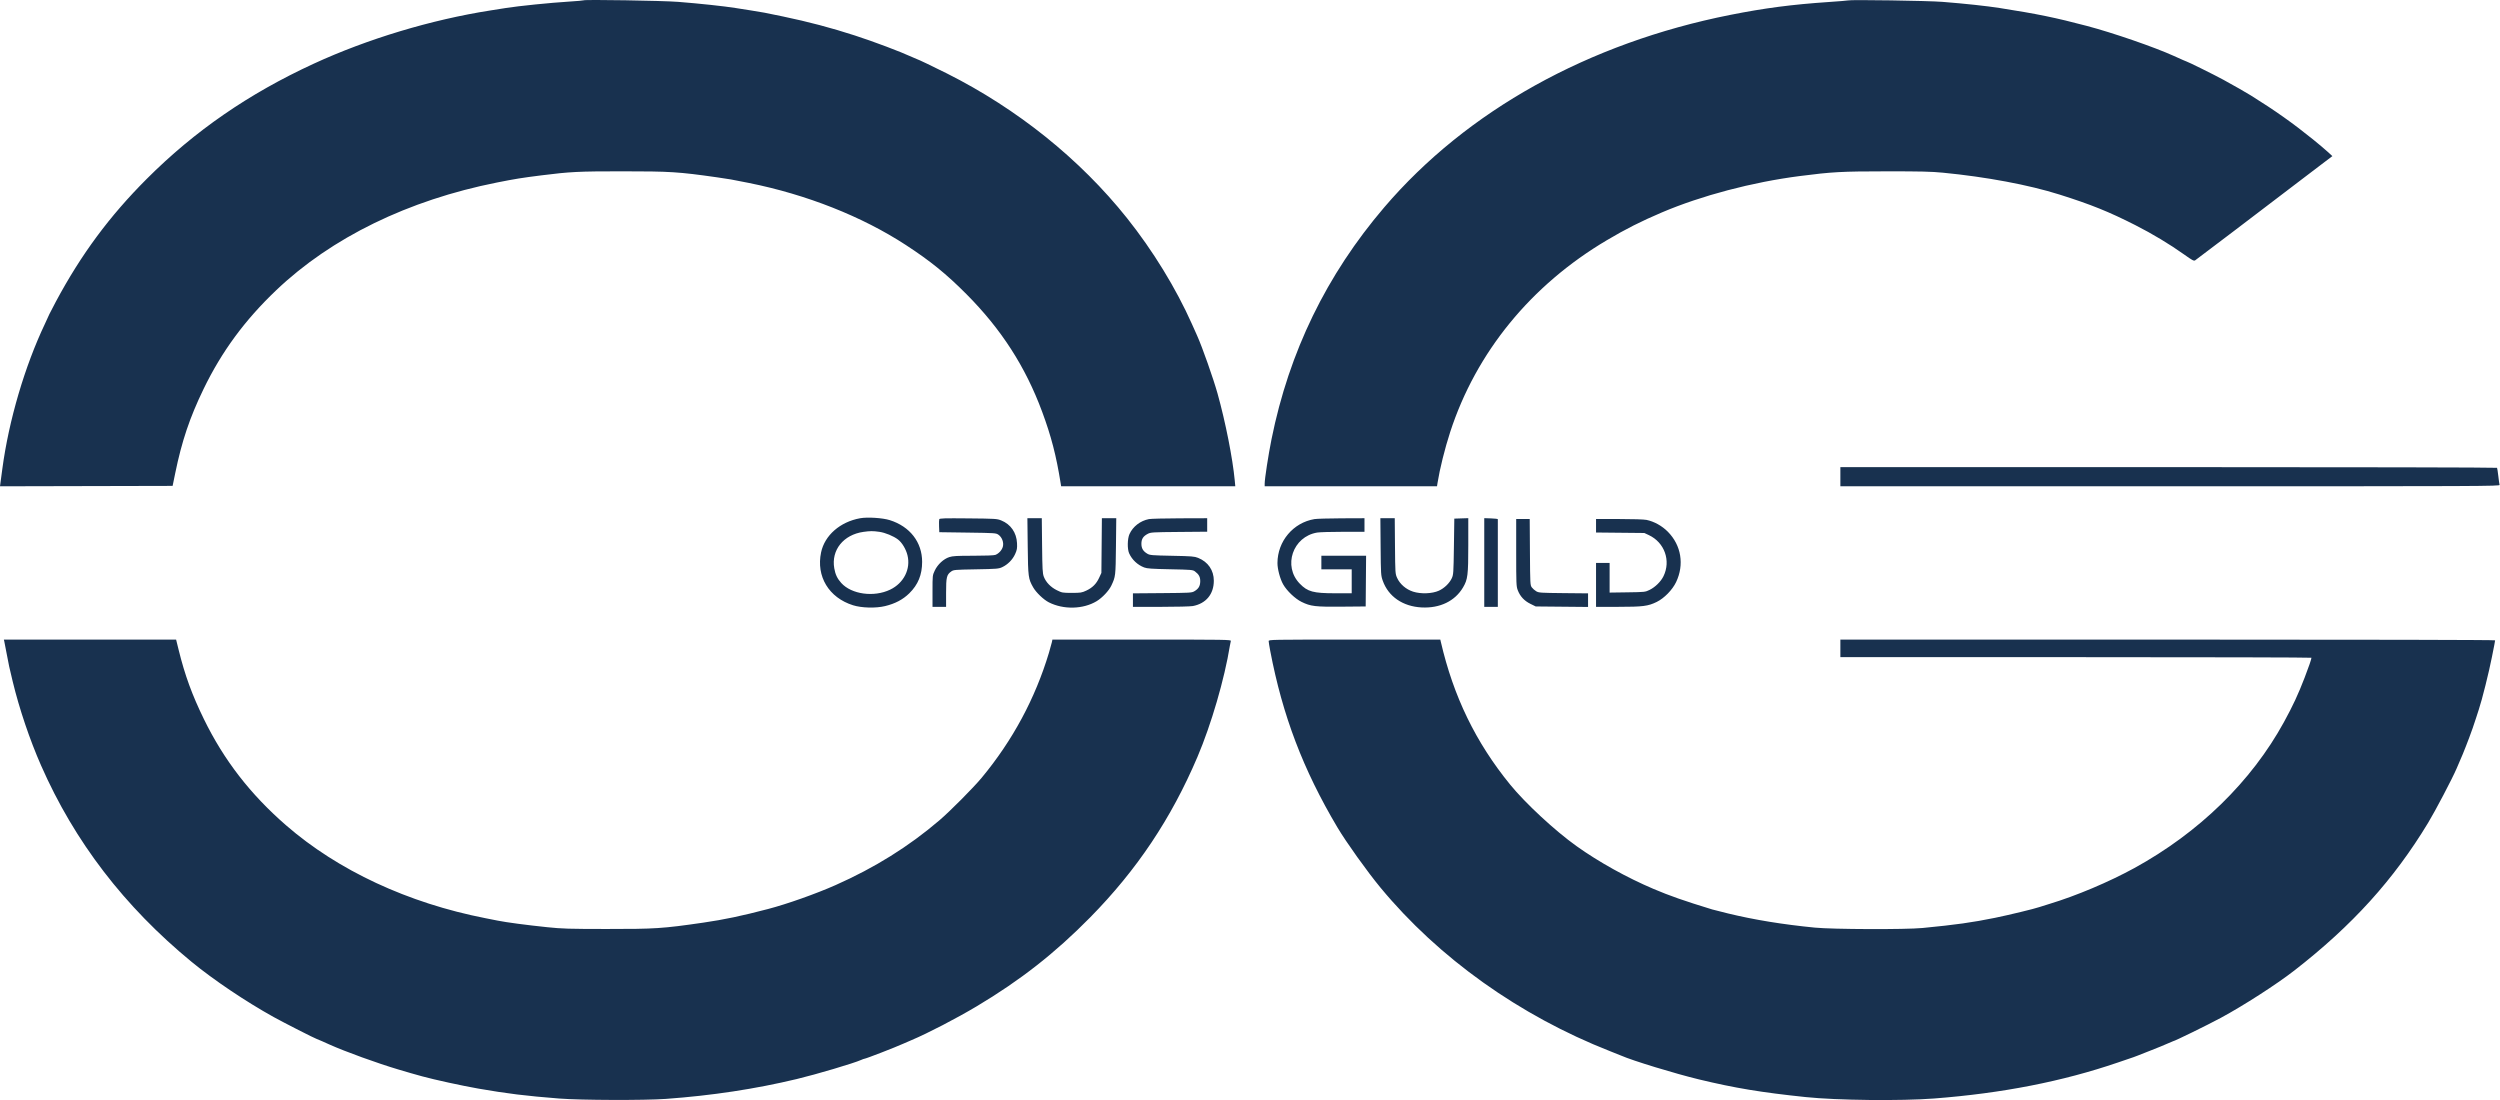 <svg width="3131" height="1378" viewBox="0 0 3131 1378" fill="none" xmlns="http://www.w3.org/2000/svg">
<path fill-rule="evenodd" clip-rule="evenodd" d="M730.823 0.41C730.545 0.687 722.456 1.396 712.847 1.985C689.504 3.415 649.18 7.509 633.376 10.053C630.076 10.584 621.526 11.935 614.376 13.055C540.037 24.699 460.272 48.734 392.876 79.798C311.545 117.284 243.828 163.993 183.838 223.984C137.185 270.638 101.647 318.63 70.007 377.705C65.535 386.055 61.876 393.087 61.876 393.331C61.876 393.575 59.441 398.893 56.466 405.149C31.033 458.618 11.028 526.601 2.946 587.023C1.805 595.548 0.676 603.988 0.436 605.777L0 609.032L108.093 608.777L216.186 608.523L219.472 592.523C227.709 552.417 237.617 522.982 254.894 487.294C277.65 440.289 306.54 400.994 345.906 363.505C415.144 297.567 511.249 250.668 622.376 228.587C645.524 223.987 653.314 222.733 678.376 219.569C713.657 215.116 724.98 214.55 778.876 214.552C839.288 214.554 849.761 215.214 897.876 222.058C913.819 224.325 915.408 224.606 937.876 229.119C1010.19 243.647 1079.55 271.056 1134.38 306.779C1165.05 326.766 1185.23 343.127 1210.39 368.417C1254.04 412.309 1284.23 459.179 1305.13 515.523C1316.54 546.273 1322.9 570.848 1328.37 605.273L1328.97 609.023H1438.02H1547.08L1546.4 601.773C1543.83 574.155 1534.83 528.638 1524.9 493.023C1519.67 474.268 1505.7 434.642 1499.35 420.523C1498.61 418.873 1495.69 412.348 1492.87 406.023C1472.85 361.078 1443.88 313.809 1411.36 273.023C1352.57 199.296 1274.2 136.371 1185.88 91.969C1169.48 83.73 1149.17 74.023 1148.31 74.023C1148.1 74.023 1145.56 72.927 1142.65 71.588C1127.62 64.652 1094.71 52.253 1070.51 44.403C1040.89 34.799 1012.52 27.301 980.338 20.572C957.327 15.761 955.285 15.376 940.376 13.048C933.226 11.932 924.676 10.584 921.376 10.053C907.184 7.768 876.259 4.453 849.376 2.334C830.198 0.823 732.003 -0.771 730.823 0.41ZM2314.38 0.534C2313.83 0.766 2303.03 1.656 2290.38 2.512C2244.09 5.645 2210.06 10.097 2166.88 18.671C1989.46 53.896 1837.09 138.623 1733.75 259.523C1661.44 344.116 1614.51 440.607 1592.46 550.023C1588.49 569.743 1583.88 599.675 1583.88 605.744V609.023H1691.79H1799.7L1800.37 604.773C1803.14 587.33 1809.54 561.589 1816.23 541.023C1848.7 441.235 1917.38 357.142 2012.38 300.869C2036.18 286.764 2055.16 277.176 2081.19 266.103C2130.88 244.958 2194.53 228.158 2253.99 220.491C2294.47 215.27 2306.25 214.625 2361.88 214.581C2405.46 214.546 2418.71 214.861 2433.38 216.282C2487.6 221.538 2540.88 231.531 2579.31 243.656C2618.83 256.128 2641.04 265.088 2674.38 282.012C2695.66 292.818 2717.47 305.936 2735.35 318.685C2745.8 326.138 2747.57 327.071 2749.24 326.024C2750.84 325.026 2833.74 262.074 2881.52 225.566C2888.75 220.043 2900.61 211.023 2907.87 205.523L2921.06 195.523L2915.22 190.15C2912.01 187.195 2903.98 180.41 2897.38 175.072C2871.55 154.184 2849.47 138.55 2818.98 119.552C2812.71 115.644 2798.32 107.436 2784.31 99.77C2773.8 94.019 2739.5 77.023 2738.41 77.023C2738.08 77.023 2732.06 74.382 2722.38 69.989C2698.19 59.019 2646.29 41.109 2613.75 32.507C2574.47 22.122 2551.39 17.381 2504.38 10.032C2488.14 7.493 2460.93 4.566 2432.88 2.339C2414.82 0.906 2317.02 -0.585 2314.38 0.534ZM2304.88 597.023V609.023H2717.94C3110.88 609.023 3130.98 608.938 3130.47 607.273C3130.17 606.31 3129.45 601.299 3128.88 596.137C3128.3 590.974 3127.58 586.362 3127.29 585.887C3126.99 585.404 2945.48 585.023 2715.82 585.023H2304.88V597.023ZM1077.26 649.044C1052.17 653.573 1032.86 670.433 1028.34 691.753C1021.96 721.886 1038.05 748.532 1068.38 758.041C1079.16 761.422 1096.7 761.886 1108.36 759.098C1121.01 756.073 1130.81 750.903 1138.84 743.023C1149.81 732.246 1154.88 719.819 1154.88 703.667C1154.88 679.061 1139.62 659.383 1114.38 651.427C1105.39 648.593 1086.48 647.38 1077.26 649.044ZM1176.32 650.299C1176.03 651.075 1175.92 655.043 1176.08 659.117L1176.38 666.523L1211.88 667.023C1246.75 667.514 1247.43 667.563 1250.55 669.786C1255 672.96 1257.37 679.472 1255.97 684.671C1254.79 689.043 1250.87 693.331 1246.56 694.959C1244.85 695.607 1234.03 696.023 1218.93 696.023C1198.4 696.023 1193.2 696.314 1188.9 697.706C1181.75 700.012 1174.34 706.869 1170.73 714.501C1167.89 720.488 1167.88 720.638 1167.88 740.273L1167.88 760.023H1176.38H1184.88V742.424C1184.88 722.815 1185.6 719.782 1191.25 715.753C1194.26 713.606 1195.42 713.504 1222.38 713.023C1248.37 712.559 1250.71 712.368 1255.05 710.362C1262.05 707.128 1268.2 700.92 1271.34 693.92C1273.72 688.616 1274.03 686.824 1273.71 680.172C1273.08 667.046 1265.76 656.532 1253.96 651.805C1248.61 649.664 1246.87 649.556 1212.62 649.229C1182.53 648.941 1176.78 649.111 1176.32 650.299ZM1287.12 684.273C1287.57 722.783 1287.85 724.862 1293.94 735.592C1297.61 742.055 1307.01 751.043 1313.59 754.379C1331.98 763.697 1356.51 763.11 1373.39 752.949C1380.45 748.701 1388.8 739.851 1391.83 733.399C1397.16 722.061 1397.2 721.732 1397.62 684.273L1398.01 649.023H1389H1380L1379.69 683.273L1379.38 717.523L1376.54 723.649C1373.04 731.24 1368.16 736.083 1360.38 739.721C1354.85 742.302 1353.43 742.523 1342.35 742.523C1330.79 742.523 1330.08 742.399 1323.66 739.236C1315.91 735.422 1309.87 729.16 1307.26 722.218C1305.72 718.141 1305.43 713.011 1305.11 683.273L1304.74 649.023H1295.72H1286.7L1287.12 684.273ZM1438.92 650.115C1428.17 652.223 1418.86 659.4 1414.56 668.901C1411.93 674.702 1411.71 687.652 1414.15 693.023C1417.81 701.082 1424.65 707.498 1433.02 710.707C1436.57 712.07 1442.61 712.487 1465.55 712.952C1491.97 713.487 1493.91 713.652 1496.49 715.585C1501.54 719.355 1503.26 722.591 1503.18 728.126C1503.09 733.981 1501.04 737.422 1495.77 740.523C1492.57 742.409 1490.28 742.54 1455.63 742.819L1418.88 743.115V751.569V760.023H1453.74C1473.14 760.023 1490.98 759.573 1493.95 759.008C1510.41 755.887 1520.18 744.088 1520.19 727.323C1520.2 714.215 1512.97 703.694 1500.51 698.676C1495.9 696.818 1492.59 696.554 1467.88 696.066C1442.74 695.57 1440.08 695.351 1436.98 693.523C1431.65 690.383 1429.49 686.78 1429.49 681.023C1429.49 675.042 1431.69 671.606 1437.43 668.592C1441.17 666.633 1443.25 666.507 1476.63 666.215L1511.88 665.906V657.465V649.023L1477.63 649.133C1458.79 649.193 1441.37 649.635 1438.92 650.115ZM1646.22 650.118C1619.58 654.569 1599.98 677.838 1599.89 705.113C1599.87 712.692 1603.16 725.016 1607.04 731.876C1611.62 739.969 1621.99 749.843 1630.09 753.82C1641.5 759.416 1647.17 760.086 1680.63 759.788L1710.38 759.523L1710.64 727.773L1710.9 696.023H1682.89H1654.88V704.523V713.023H1673.88H1692.88V728.023V743.023L1672.13 743.011C1644.72 742.995 1637.68 741.086 1627.86 731.006C1606.42 708.994 1619.04 671.986 1649.7 666.964C1652.82 666.453 1667.41 666.032 1682.13 666.029L1708.88 666.023V657.523V649.023L1680.13 649.14C1664.31 649.204 1649.06 649.644 1646.22 650.118ZM1729.08 684.773C1729.38 719.616 1729.44 720.696 1731.79 727.347C1738.78 747.113 1756.96 759.583 1780.51 760.766C1803.4 761.915 1822.22 752.803 1832.31 735.68C1838.23 725.647 1838.88 720.403 1838.88 682.537V648.945L1830.13 649.234L1821.38 649.523L1820.88 684.523C1820.4 717.65 1820.26 719.772 1818.23 724.172C1815.32 730.457 1808.86 736.681 1802.03 739.789C1793.65 743.594 1779.51 744.12 1769.76 740.987C1760.93 738.147 1753.27 731.561 1749.76 723.793C1747.42 718.614 1747.37 717.923 1747.08 683.773L1746.78 649.023H1737.78H1728.78L1729.08 684.773ZM1858.88 704.484V760.023H1867.38H1875.88V705.523C1875.88 675.548 1875.88 650.685 1875.88 650.273C1875.89 649.861 1872.06 649.393 1867.38 649.234L1858.88 648.945V704.484ZM1898.88 692.012C1898.88 731.035 1899.01 734.359 1900.8 739.068C1903.74 746.814 1908.92 752.429 1916.63 756.223L1923.33 759.523L1956.1 759.835L1988.88 760.147V751.638V743.13L1958.13 742.826C1929.48 742.544 1927.14 742.386 1923.98 740.523C1922.11 739.423 1919.64 737.253 1918.48 735.701C1916.43 732.954 1916.37 731.779 1916.09 691.451L1915.81 650.023H1907.34H1898.88V692.012ZM1998.88 658.469V666.915L2029.13 667.219L2059.38 667.523L2065 670.158C2084.71 679.402 2092.85 702.244 2083.35 721.66C2080.06 728.397 2073.04 735.306 2065.95 738.787C2060.46 741.482 2060.04 741.528 2038.13 741.842L2015.88 742.16V723.592V705.023H2007.38H1998.88V732.523V760.023L2026.63 760.006C2057.66 759.986 2063.98 759.182 2074.88 753.862C2084.19 749.313 2094.51 738.753 2099.15 729.023C2109.57 707.16 2105.62 683.002 2088.85 665.995C2081.56 658.607 2071.66 653.103 2062.08 651.12C2058.94 650.471 2044.95 650.023 2027.83 650.023H1998.88V658.469ZM1101.38 666.07C1108.72 667.128 1119.03 671.375 1124.65 675.663C1129.7 679.516 1134.63 687.716 1136.53 695.422C1140.79 712.661 1131.88 730.304 1114.8 738.492C1094.51 748.215 1066.47 744.381 1053.59 730.123C1048.62 724.629 1046.19 719.514 1044.83 711.671C1040.86 688.906 1056.31 669.655 1081.38 666.114C1089.8 664.925 1093.36 664.917 1101.38 666.07ZM5.368 803.273C5.66 804.511 6.989 811.373 8.321 818.523C11.051 833.176 11.54 835.431 15.899 853.458C24.196 887.775 37.24 926.402 51.45 958.734C93.265 1053.88 155.769 1135.41 239.96 1204.62C267.477 1227.24 307.966 1254.47 342.758 1273.75C355.077 1280.58 395.193 1301.02 396.27 1301.02C396.527 1301.02 399.805 1302.4 403.556 1304.09C407.307 1305.77 411.276 1307.55 412.376 1308.05C432.574 1317.11 472.443 1331.57 499.111 1339.49C512.877 1343.58 517.209 1344.82 528.876 1348.04C544.057 1352.23 579.326 1359.91 599.376 1363.41C635.155 1369.64 658.864 1372.55 700.376 1375.8C727.658 1377.93 806.93 1378.21 833.876 1376.26C891.58 1372.09 945.854 1363.86 997.876 1351.39C1022.5 1345.49 1069.43 1331.56 1078.53 1327.45C1080.26 1326.66 1082.03 1326.02 1082.45 1326.02C1084.22 1326.02 1121.12 1311.73 1131.38 1307.07C1133.58 1306.07 1138.14 1304.09 1141.53 1302.67C1161.77 1294.16 1197.81 1275.46 1223.38 1260.21C1277.89 1227.69 1321.51 1193.5 1365.39 1148.89C1423.92 1089.38 1466.83 1025.17 1499.74 947.851C1516.96 907.375 1533.62 850.208 1540.34 808.523C1540.69 806.323 1541.21 803.736 1541.5 802.773C1541.98 801.114 1536.21 801.023 1430.02 801.023H1318.04L1317.37 804.273C1317 806.06 1315.35 812.023 1313.7 817.523C1296.5 874.772 1268.24 927.306 1229.49 974.023C1219.12 986.53 1190.13 1015.72 1176.51 1027.37C1138.26 1060.1 1095.47 1086.78 1046.38 1108.53C1021.58 1119.51 985.775 1132.19 961.876 1138.45C928.695 1147.14 907.045 1151.7 880.876 1155.5C829.793 1162.92 820.825 1163.51 759.376 1163.46C712.178 1163.42 704.077 1163.17 685.376 1161.23C659.201 1158.51 634.333 1155.21 623.376 1153C620.626 1152.44 613.705 1151.08 607.996 1149.96C511.048 1131.01 423.411 1090.2 358.376 1033.71C313.55 994.78 280.443 952.003 255.351 900.593C240.494 870.155 231.565 845.686 223.767 814.042L220.559 801.023H112.699H4.838L5.368 803.273ZM1588.88 802.949C1588.88 804.009 1589.76 809.522 1590.84 815.199C1606.3 896.277 1632 963.825 1674.85 1036.02C1685.96 1054.73 1712.21 1091.45 1728.91 1111.65C1801.84 1199.83 1903.11 1271.99 2016.38 1316.48C2022.98 1319.07 2029.28 1321.59 2030.38 1322.07C2044.57 1328.35 2098.01 1344.67 2127.88 1351.87C2172.97 1362.72 2205.83 1368.17 2261.38 1373.97C2300.65 1378.08 2380.69 1378.96 2422.38 1375.75C2507.73 1369.17 2582.83 1354.46 2652.38 1330.7C2661.18 1327.69 2669.95 1324.7 2671.88 1324.05C2673.8 1323.39 2676.28 1322.46 2677.38 1321.98C2678.48 1321.5 2685.9 1318.57 2693.88 1315.47C2701.85 1312.38 2711.22 1308.53 2714.7 1306.93C2718.17 1305.33 2721.26 1304.02 2721.56 1304.02C2723.26 1304.02 2764.85 1283.67 2781.38 1274.75C2809.86 1259.38 2851.05 1232.86 2873.38 1215.51C2945.96 1159.11 2997.88 1101.79 3040.99 1030.45C3050.2 1015.23 3071.11 975.372 3076.64 962.523C3077.82 959.773 3079.75 955.273 3080.92 952.523C3082.08 949.773 3083.63 946.173 3084.35 944.523C3085.08 942.873 3086.87 938.373 3088.34 934.523C3089.81 930.673 3091.62 925.948 3092.37 924.023C3094.84 917.647 3098.69 906.621 3100.92 899.523C3102.12 895.673 3103.73 890.723 3104.48 888.523C3108.31 877.301 3117.34 841.164 3120.85 823.023C3121.96 817.248 3123.32 810.351 3123.88 807.697C3124.43 805.042 3124.88 802.455 3124.88 801.947C3124.88 801.383 2964.97 801.023 2714.88 801.023H2304.88V812.023V823.023H2599.88C2762.13 823.023 2894.87 823.361 2894.86 823.773C2894.84 825.51 2891.72 834.599 2886.35 848.591C2878.28 869.585 2871.65 883.854 2860.4 904.39C2819.59 978.854 2754.03 1042.79 2672.88 1087.27C2641.25 1104.6 2600.3 1121.89 2566.88 1132.01C2561.1 1133.76 2555.25 1135.6 2553.88 1136.09C2548.46 1138.05 2515.43 1146.05 2498.68 1149.46C2469.76 1155.34 2449.83 1158.14 2407.88 1162.21C2386.6 1164.28 2295.44 1163.96 2272.88 1161.75C2232.72 1157.8 2196.72 1151.92 2164.15 1144C2154.93 1141.75 2146.03 1139.5 2144.38 1138.99C2109.26 1128.25 2091.16 1121.91 2070.88 1113.29C2037.33 1099.03 2002.17 1079.47 1974.38 1059.63C1947.45 1040.4 1910.4 1006.05 1891.28 982.593C1848.2 929.723 1820.36 872.383 1804.48 803.773L1803.84 801.023H1696.36C1590.91 801.023 1588.88 801.059 1588.88 802.949Z" fill="#18314F"/>
</svg>
